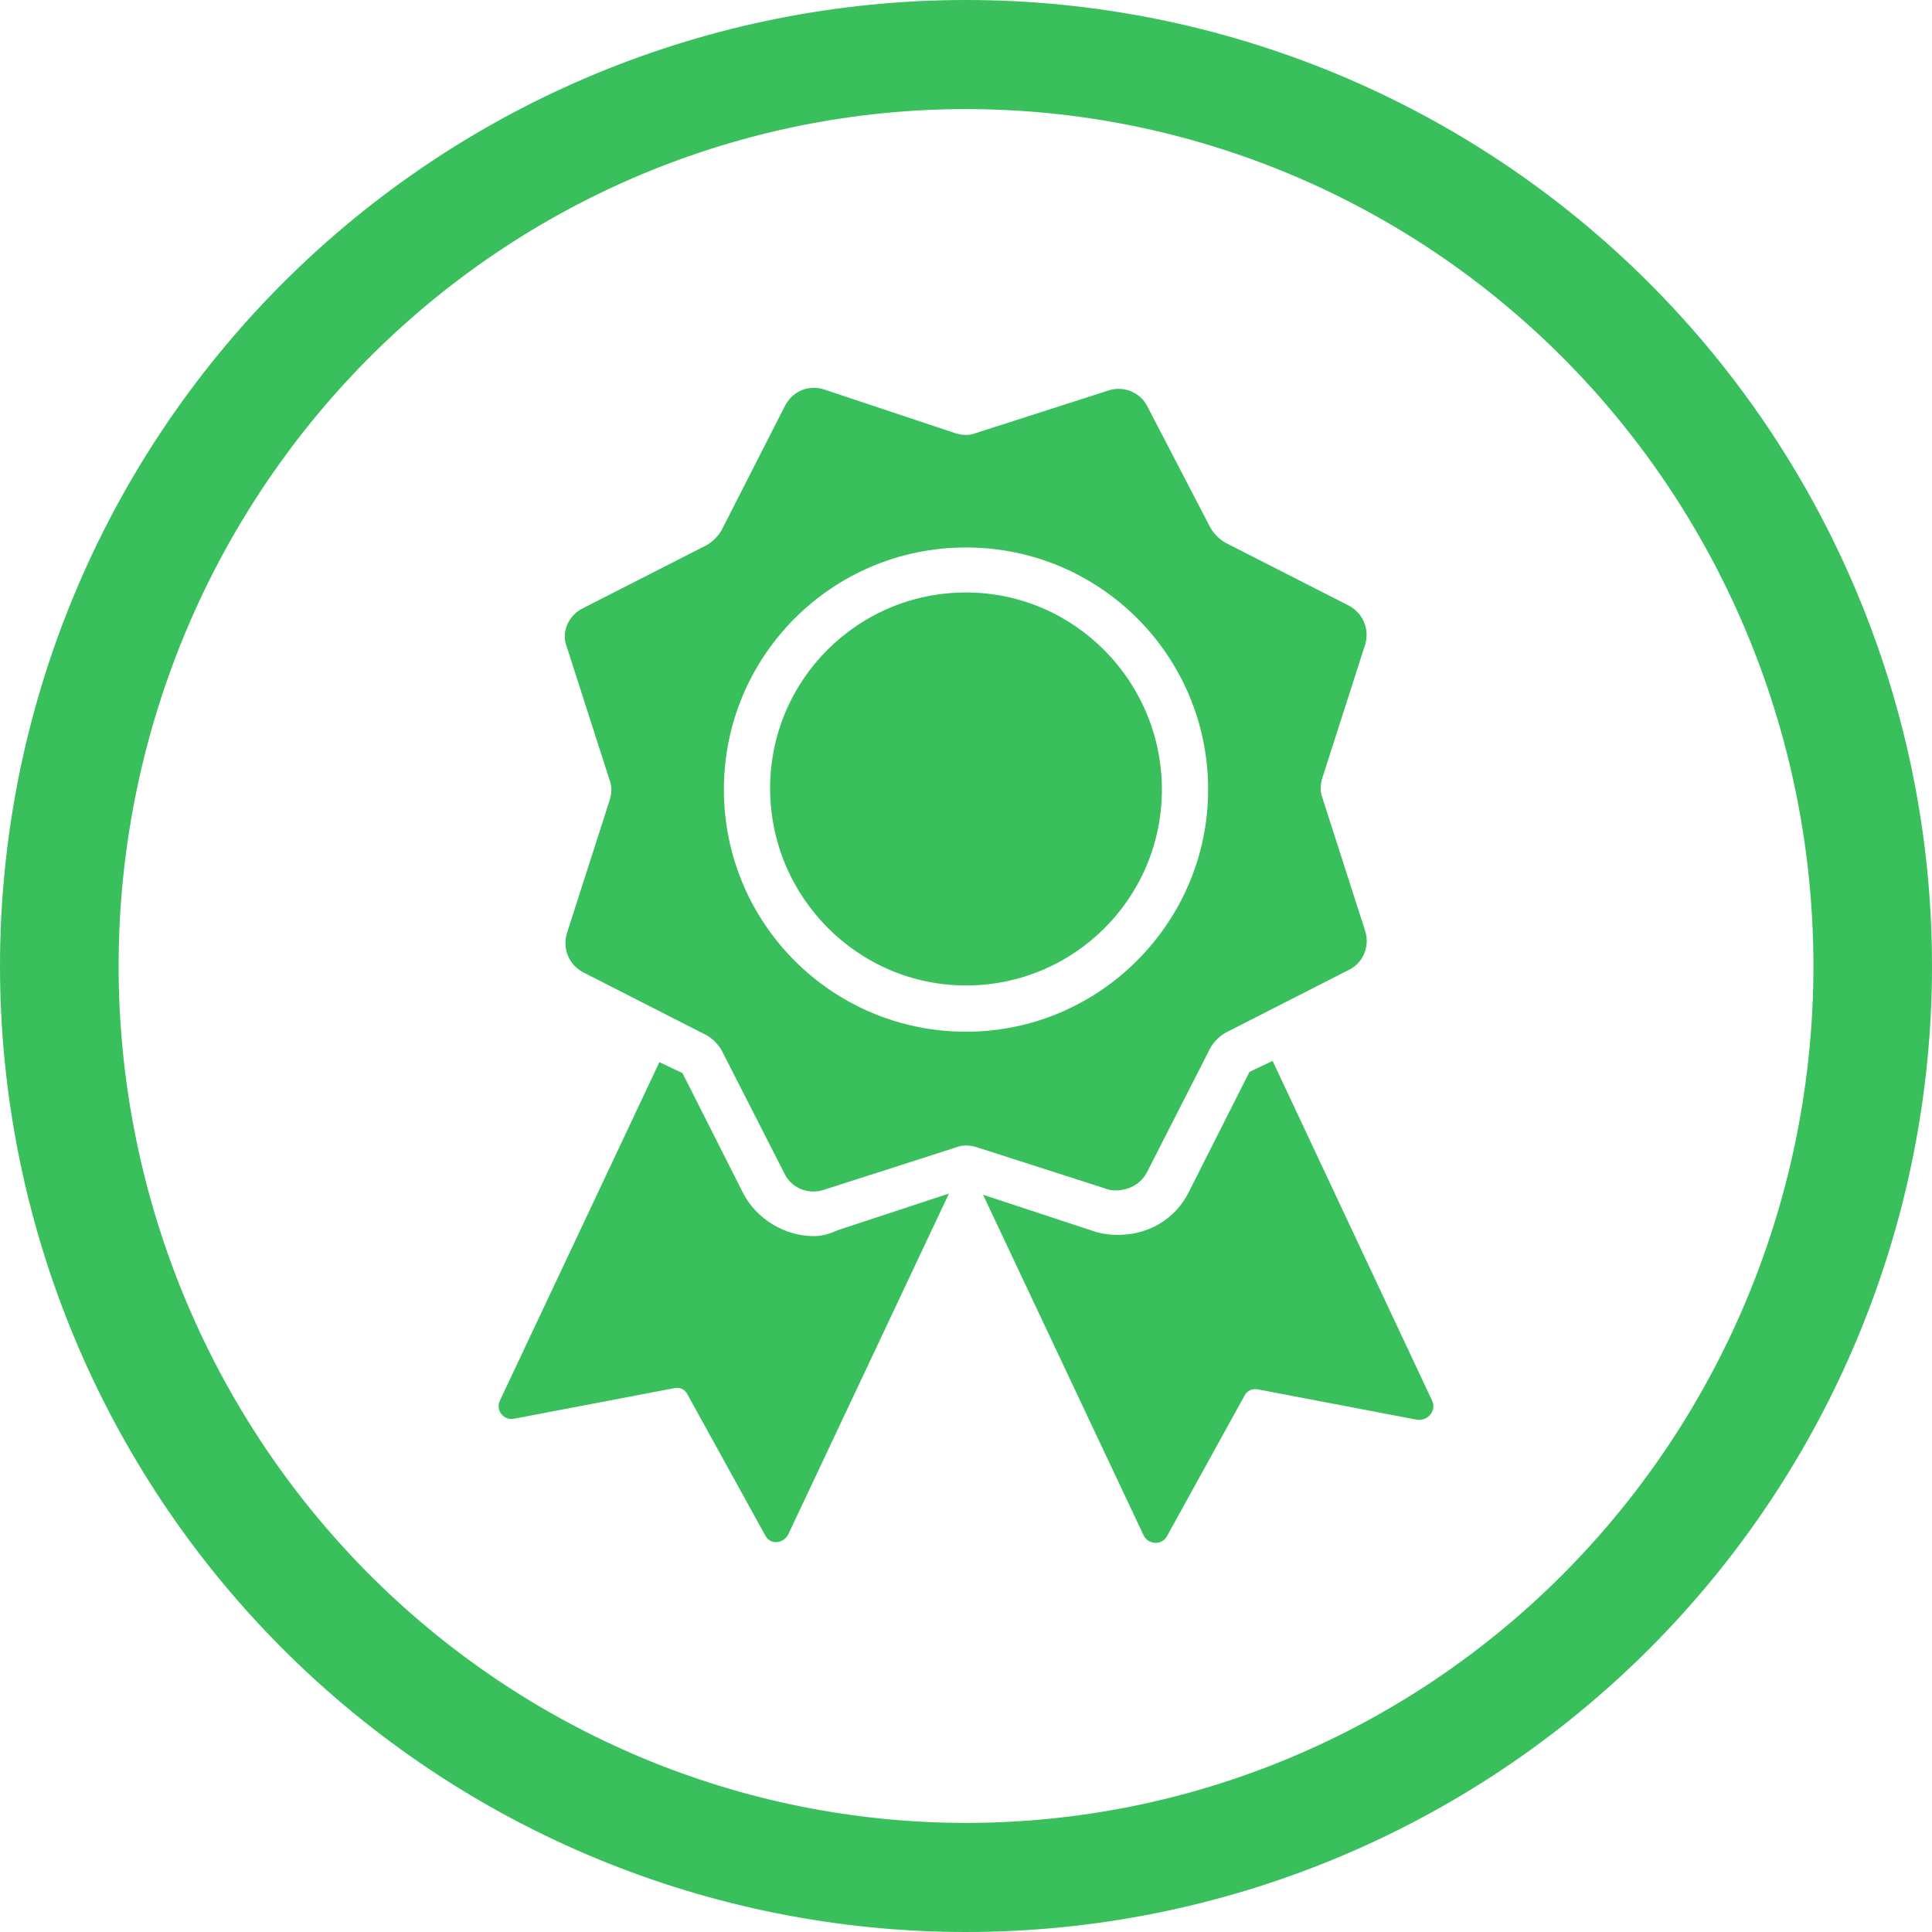 <?xml version="1.0" encoding="UTF-8"?>
<svg width="752pt" height="752pt" version="1.1" viewBox="0 0 752 752" xmlns="http://www.w3.org/2000/svg">
 <g fill="#39c05d">
  <path d="m376 0c-49.375 0-98.27 9.727-143.89 28.621-45.621 18.895-87.07 46.59-121.98 81.508-34.918 34.914-62.613 76.363-81.508 121.98-18.895 45.617-28.621 94.512-28.621 143.89 0 99.723 39.617 195.36 110.13 265.87 70.516 70.516 166.15 110.13 265.87 110.13 99.723 0 195.36-39.617 265.87-110.13 70.512-70.512 110.13-166.15 110.13-265.87 0-99.719-39.613-195.36-110.12-265.87-70.516-70.516-166.15-110.13-265.88-110.13zm0 42.465c43.316 0 86.207 8.625 126.23 25.387 40.02 16.762 76.379 41.332 107.01 72.305s54.926 67.738 71.5 108.21c16.578 40.465 25.105 83.84 25.105 127.64 0 88.461-34.75 173.3-96.605 235.84-61.859 62.551-145.75 97.691-233.23 97.691-43.312 0-86.207-8.625-126.22-25.387-40.02-16.762-76.383-41.332-107.01-72.301-30.629-30.973-54.926-67.742-71.504-108.21-16.574-40.469-25.105-83.84-25.105-127.64s8.531-87.172 25.105-127.64c16.578-40.469 40.871-77.238 71.5-108.21 30.629-30.969 66.992-55.539 107.01-72.301 40.02-16.762 82.914-25.387 126.23-25.387z"/>
  <path d="m316.8 481.14c-11.367 0-22.258-6.629-27.469-16.574l-23.68-46.883-8.996-4.262-62.039 131.65c-1.895 3.789 1.422 8.051 5.684 7.106l62.039-11.84c2.367-0.473 4.262 0.473 5.211 2.367l30.309 54.934c1.895 3.789 7.106 3.316 8.996-0.473l62.512-132.6-43.098 14.207c-3.312 1.418-6.156 2.367-9.469 2.367z"/>
  <path d="m557.38 545.07-62.039-132.13-8.996 4.262-23.68 46.883c-5.211 10.418-15.629 16.574-27.469 16.574-3.316 0-6.629-0.473-9.473-1.422l-43.098-14.207 62.512 132.6c1.895 3.789 7.106 3.789 8.996 0.473l30.309-54.934c0.945-1.895 3.316-2.84 5.211-2.367l62.039 11.84c4.266 0.477 7.582-3.785 5.688-7.574z"/>
  <path d="m376 230.61c-42.148 0-76.246 34.098-76.246 76.246s34.098 76.719 76.246 76.719 76.246-34.098 76.246-76.246c0-42.148-34.098-76.719-76.246-76.719z"/>
  <path d="m446.57 456.04 24.625-48.305c1.422-2.367 3.316-4.262 5.684-5.684l48.305-24.625c5.684-2.84 8.051-9.473 6.156-15.156l-16.574-51.621c-0.945-2.367-0.945-5.211 0-8.051l16.574-51.621c1.895-6.156-0.945-12.312-6.156-15.156l-48.305-24.625c-2.367-1.422-4.262-3.316-5.684-5.684l-24.625-47.355c-2.84-5.684-9.473-8.051-15.156-6.156l-51.621 16.578c-2.367 0.945-5.211 0.945-8.051 0l-51.145-17.051c-6.156-1.895-12.312 0.949-15.156 6.629l-24.625 48.305c-1.422 2.367-3.316 4.262-5.684 5.684l-48.305 24.625c-5.684 2.84-8.523 9.473-6.156 15.156l16.574 51.621c0.945 2.367 0.945 5.211 0 8.051l-16.574 51.621c-1.895 6.156 0.945 12.312 6.156 15.156l48.305 24.625c2.367 1.422 4.262 3.316 5.684 5.684l24.625 48.305c2.84 5.684 9.473 8.051 15.156 6.156l51.621-16.574c2.367-0.945 5.211-0.945 8.051 0l51.621 16.574c5.68 0.945 11.836-1.422 14.68-7.106zm-70.566-54.461c-52.094 0-94.242-42.148-94.242-94.242s42.148-94.242 94.242-94.242 94.242 42.148 94.242 94.242c0 51.621-42.148 94.242-94.242 94.242z"/>
 </g>
</svg>
